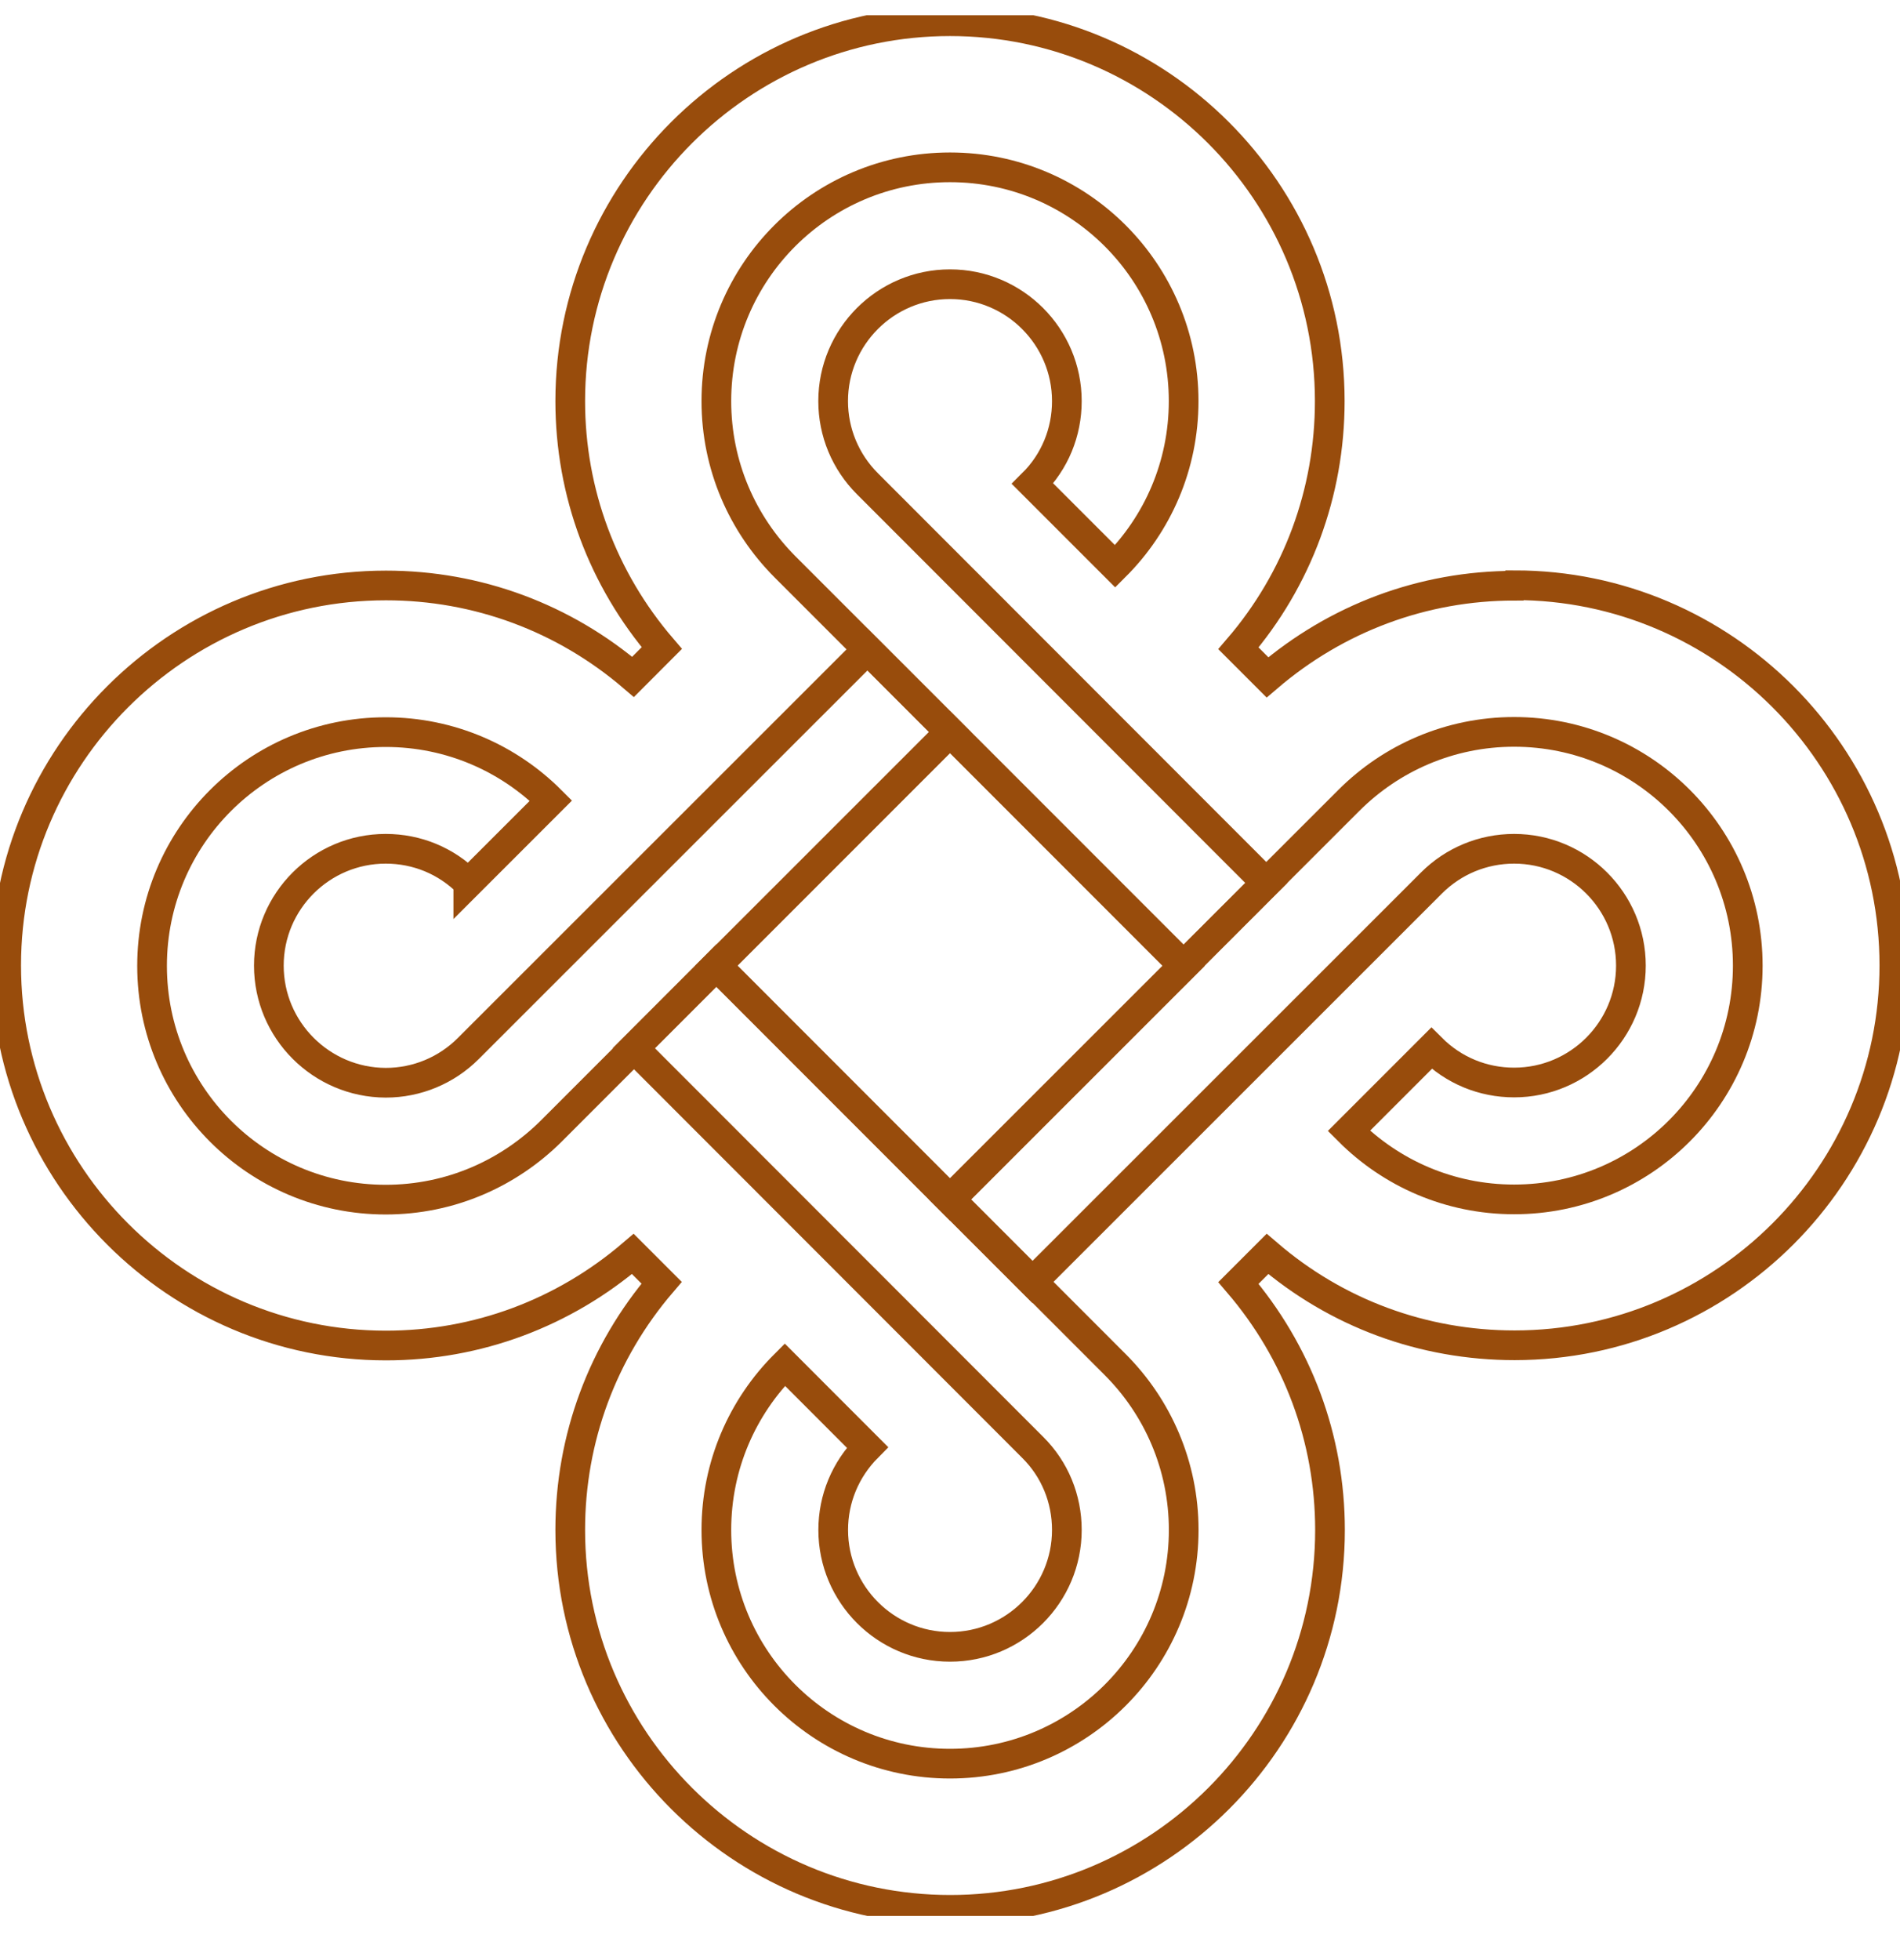 <svg width="32" height="33" viewBox="0 0 32 33" fill="none" xmlns="http://www.w3.org/2000/svg">
<g clip-path="url(#clip0_2234_1328)">
<path d="M17.391 8.144C17.765 7.774 17.968 7.278 17.968 6.753C17.968 5.668 17.085 4.785 16 4.785C14.915 4.785 14.032 5.668 14.032 6.753C14.032 7.278 14.239 7.774 14.609 8.144L21.327 14.866L19.935 16.257L13.217 9.539C12.506 8.824 12.065 7.842 12.065 6.753C12.065 4.578 13.825 2.817 16 2.817C18.174 2.817 19.935 4.578 19.935 6.753C19.935 7.842 19.494 8.824 18.782 9.535L17.391 8.144Z" stroke="#984C0C" stroke-width="0.5" stroke-miterlimit="10"/>
<path d="M24.109 17.649C24.483 18.022 24.976 18.225 25.501 18.225C26.586 18.225 27.468 17.343 27.468 16.257C27.468 15.172 26.586 14.29 25.501 14.29C24.976 14.29 24.479 14.496 24.109 14.866L17.387 21.584L15.996 20.193L22.718 13.475C23.43 12.763 24.416 12.322 25.501 12.322C27.675 12.322 29.436 14.083 29.436 16.257C29.436 18.432 27.675 20.193 25.501 20.193C24.412 20.193 23.43 19.752 22.718 19.04L24.109 17.649Z" stroke="#984C0C" stroke-width="0.5" stroke-miterlimit="10"/>
<path d="M7.887 14.866C7.514 14.492 7.021 14.29 6.496 14.29C5.411 14.29 4.528 15.172 4.528 16.257C4.528 17.343 5.411 18.225 6.496 18.229C7.021 18.229 7.518 18.022 7.887 17.653L14.609 10.935L16 12.326L9.283 19.044C8.567 19.755 7.585 20.197 6.496 20.197C4.322 20.197 2.561 18.436 2.561 16.261C2.561 14.087 4.322 12.326 6.496 12.326C7.585 12.326 8.567 12.767 9.279 13.479L7.887 14.87V14.866Z" stroke="#984C0C" stroke-width="0.5" stroke-miterlimit="10"/>
<path d="M25.505 9.861C23.962 9.861 22.508 10.41 21.347 11.404L20.858 10.915C21.852 9.758 22.396 8.295 22.396 6.753C22.396 3.227 19.526 0.357 16 0.357C12.474 0.357 9.604 3.227 9.604 6.753C9.604 8.295 10.153 9.754 11.146 10.911L10.662 11.396C9.501 10.402 8.042 9.857 6.5 9.857C2.974 9.857 0.104 12.727 0.104 16.253C0.104 19.779 2.974 22.653 6.5 22.653C8.042 22.653 9.497 22.105 10.658 21.111L11.143 21.596C10.149 22.757 9.604 24.216 9.604 25.758C9.604 29.284 12.474 32.154 16.004 32.154C19.534 32.154 22.4 29.284 22.4 25.758C22.4 24.216 21.852 22.761 20.858 21.6L21.347 21.111C22.508 22.109 23.966 22.649 25.509 22.649C29.035 22.649 31.905 19.779 31.905 16.253C31.905 12.727 29.035 9.853 25.509 9.853L25.505 9.861Z" stroke="#984C0C" stroke-width="0.5" stroke-miterlimit="10"/>
<path d="M14.609 24.367C14.239 24.74 14.033 25.233 14.033 25.758C14.033 26.843 14.915 27.726 16 27.726C17.086 27.726 17.968 26.843 17.968 25.758C17.968 25.233 17.765 24.736 17.392 24.367L10.674 17.645L12.065 16.253L18.783 22.975C19.495 23.687 19.936 24.673 19.936 25.758C19.936 27.932 18.171 29.693 16 29.693C13.83 29.693 12.065 27.932 12.065 25.758C12.065 24.669 12.506 23.687 13.218 22.975L14.609 24.367Z" stroke="#984C0C" stroke-width="0.5" stroke-miterlimit="10"/>
<path d="M15.998 12.325L12.062 16.259L16 20.198L19.936 16.264L15.998 12.325Z" stroke="#984C0C" stroke-width="0.5" stroke-miterlimit="10"/>
</g>
<defs>
<clipPath id="clip0_2234_1328">
<rect width="32" height="32" fill="white" transform="translate(0 0.257)"/>
</clipPath>
</defs>
</svg>
